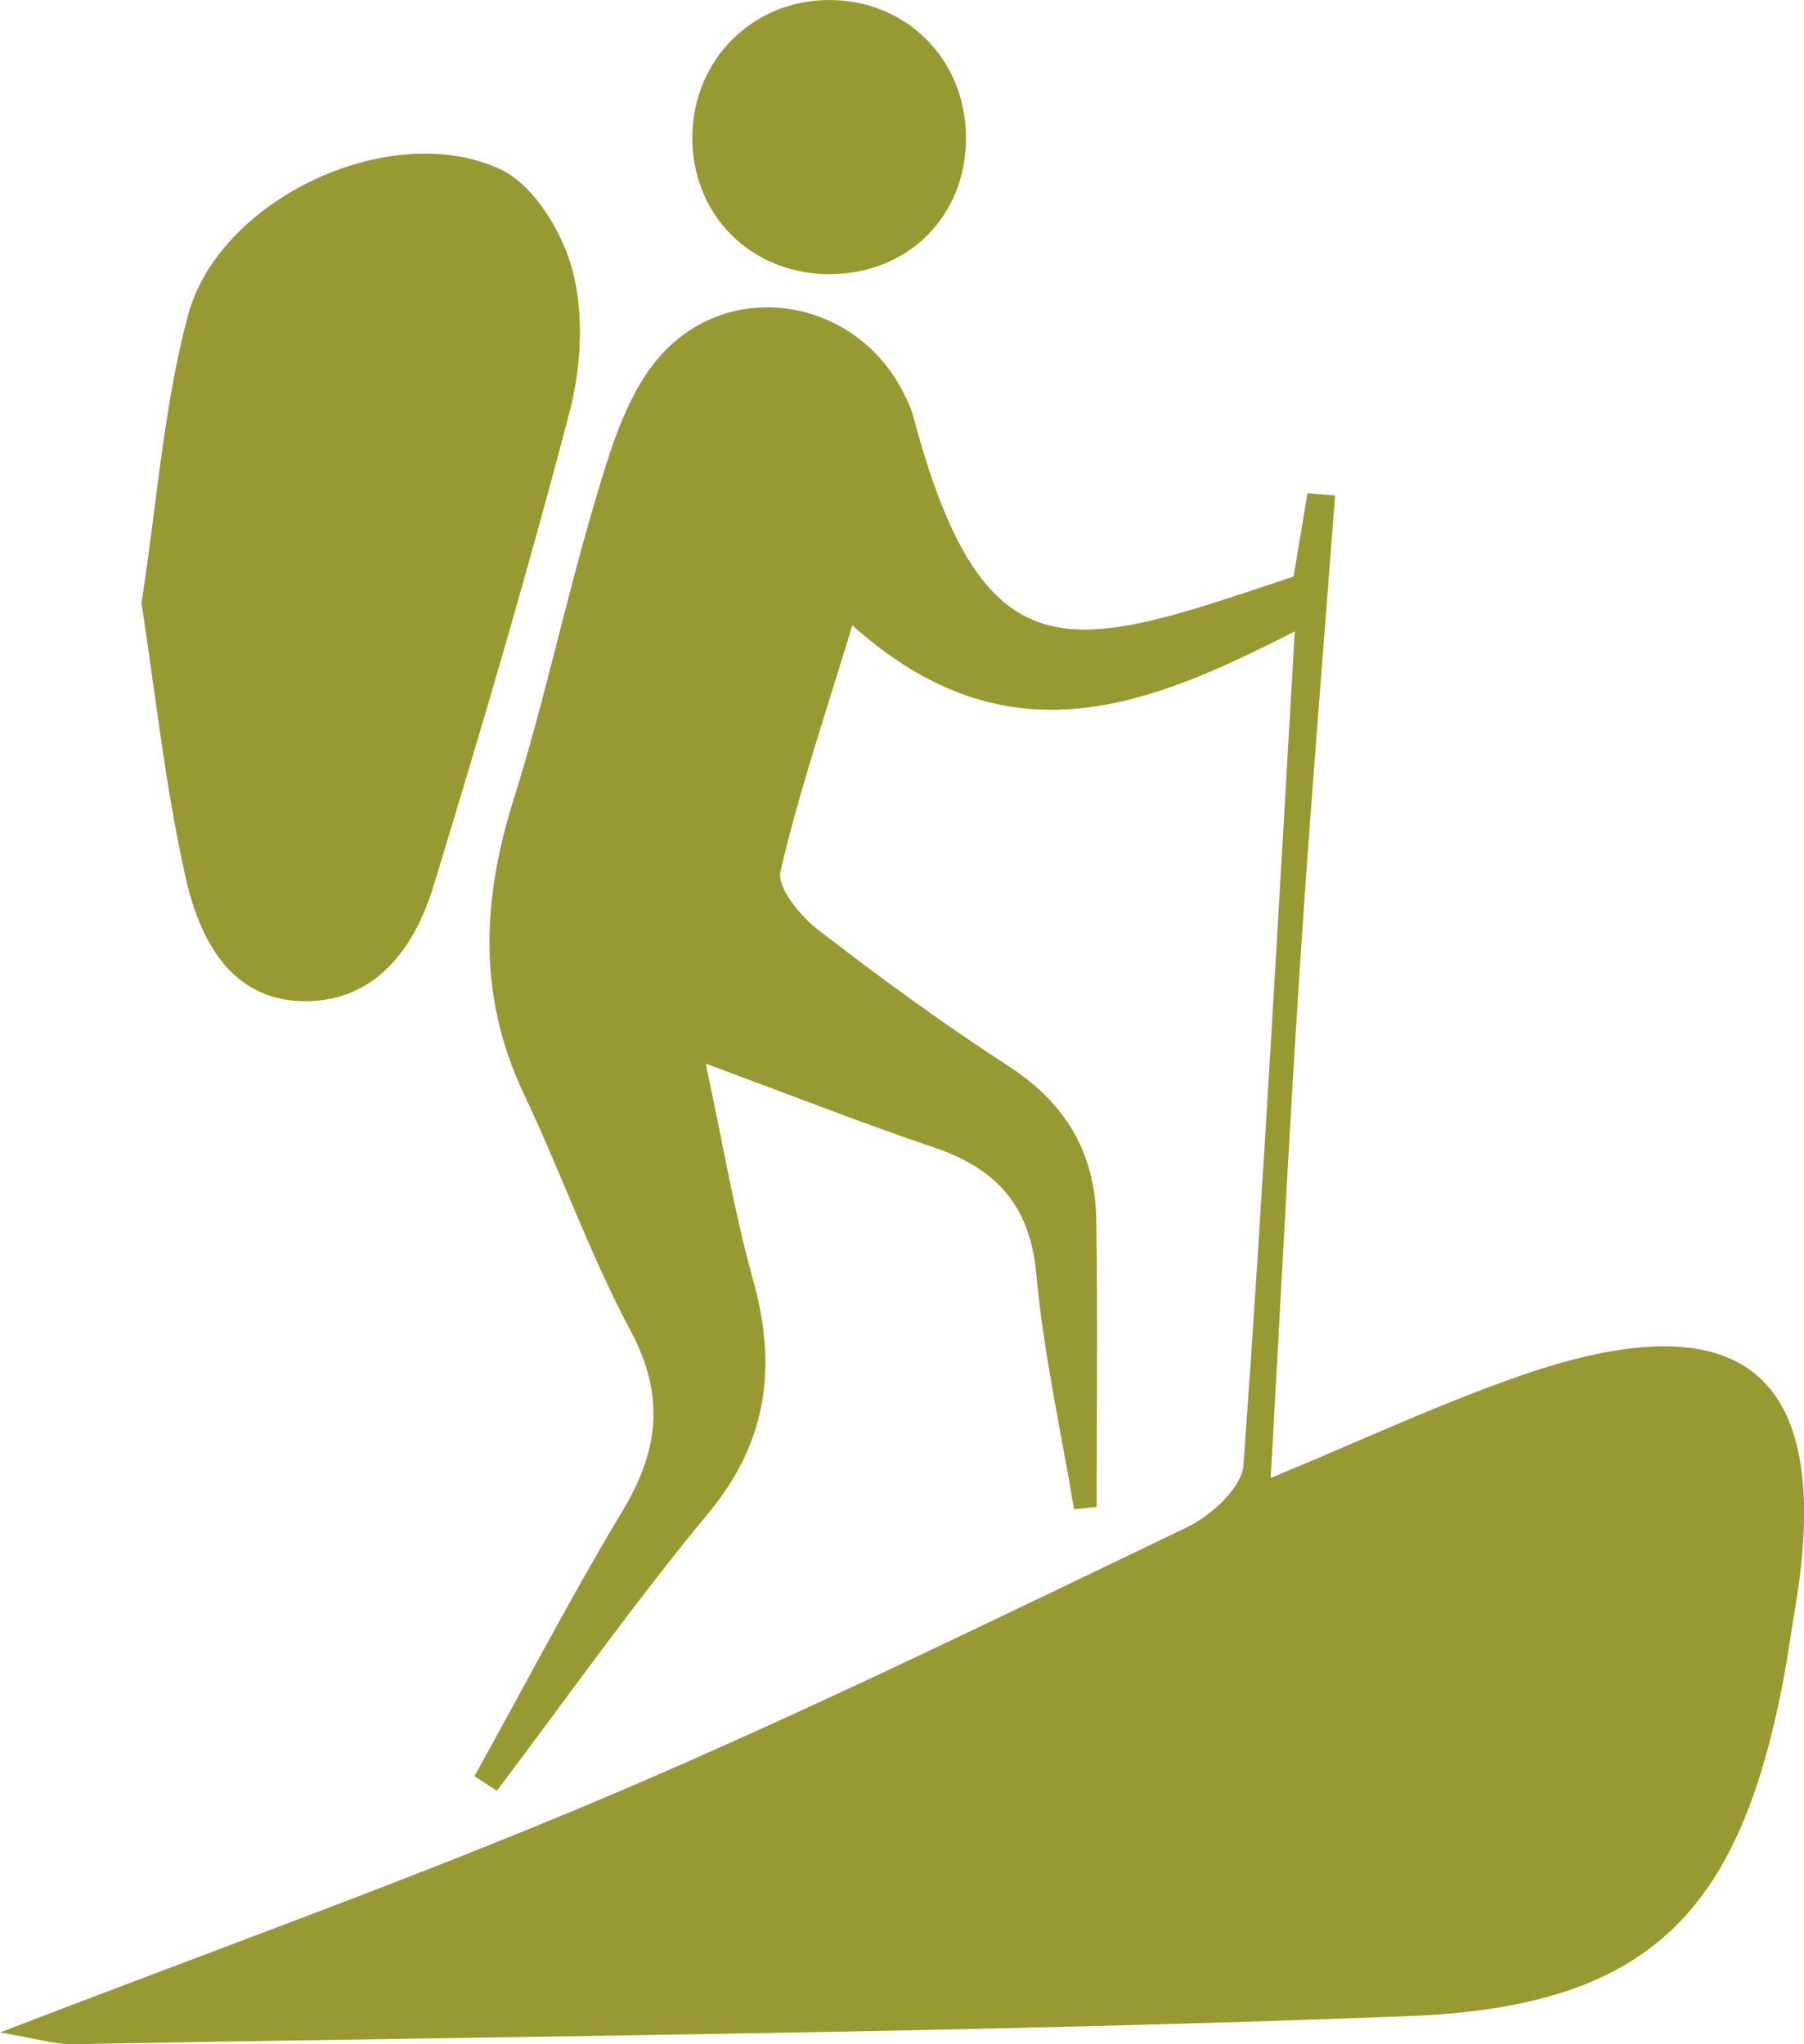 <?xml version="1.0" encoding="utf-8"?>
<!-- Generator: Adobe Illustrator 24.1.1, SVG Export Plug-In . SVG Version: 6.00 Build 0)  -->
<svg version="1.1" id="Layer_1" xmlns="http://www.w3.org/2000/svg" xmlns:xlink="http://www.w3.org/1999/xlink" x="0px" y="0px"
	 width="107.398px" height="121.716px" viewBox="0 0 107.398 121.716" style="enable-background:new 0 0 107.398 121.716;"
	 xml:space="preserve">
<style type="text/css">
	.st0{fill:#989933;}
</style>
<g>
	<g>
		<path class="st0" d="M0,121.019c12.836-4.956,24.7-9.186,36.272-14.104c11.63-4.944,22.998-10.512,34.397-15.98
			c1.428-0.685,3.264-2.366,3.36-3.698c1.171-16.275,2.053-32.571,3.055-49.643
			c-8.664,4.417-17.063,7.962-26.341-0.361c-1.624,5.368-3.196,9.954-4.278,14.653
			c-0.22,0.956,1.17,2.646,2.229,3.467c3.686,2.855,7.466,5.609,11.376,8.145
			c3.387,2.197,5.131,5.182,5.194,9.11c0.092,5.703,0.024,11.408,0.024,17.113
			c-0.449,0.05-0.897,0.1-1.345,0.151c-0.777-4.667-1.824-9.309-2.248-14.007
			c-0.369-4.084-2.375-6.286-6.069-7.535c-4.234-1.43-8.397-3.071-13.611-4.998
			c1.047,4.874,1.703,8.89,2.796,12.784c1.451,5.172,0.934,9.668-2.634,13.974
			c-4.418,5.331-8.419,11.006-12.6,16.533c-0.443-0.288-0.887-0.576-1.33-0.864
			c2.926-5.28,5.717-10.641,8.824-15.813c2.165-3.604,2.524-6.864,0.463-10.725
			c-2.423-4.539-4.148-9.445-6.356-14.106c-2.738-5.781-2.488-11.51-0.608-17.487
			c1.84-5.851,3.098-11.882,4.847-17.765c0.841-2.828,1.72-5.882,3.464-8.157
			c4.036-5.263,11.907-4.211,14.896,1.662c0.226,0.443,0.451,0.9,0.578,1.377
			c4.299,16.185,9.663,13.915,22.657,9.582c0.266-1.595,0.547-3.278,0.828-4.96c0.547,0.045,1.095,0.09,1.642,0.135
			c-0.705,9.342-1.482,18.68-2.093,28.029c-0.651,9.96-1.145,19.931-1.74,30.471
			c5.221-2.156,9.965-4.386,14.889-6.098c13.392-4.653,18.712-0.004,16.304,14.026
			c-0.225,1.313-0.399,2.636-0.645,3.945c-2.638,14.047-8.036,19.622-22.367,20.17
			c-26.471,1.012-52.974,1.184-79.464,1.669C3.281,121.736,2.193,121.382,0,121.019z"/>
		<path class="st0" d="M8.423,35.906c0.932-6.031,1.322-11.726,2.771-17.137c1.869-6.979,12.164-11.749,18.633-8.669
			c1.982,0.944,3.673,3.755,4.265,6.031c0.682,2.623,0.514,5.736-0.183,8.401
			c-2.482,9.482-5.25,18.894-8.115,28.269c-1.126,3.685-3.473,6.851-7.677,6.813
			c-4.401-0.039-6.248-3.717-7.059-7.334C9.829,46.805,9.24,41.186,8.423,35.906z"/>
		<path class="st0" d="M57.509,8.214c0.002,4.675-3.464,8.121-8.154,8.108c-4.657-0.013-8.159-3.521-8.139-8.154
			C41.235,3.563,44.816-0.012,49.396,0C53.995,0.012,57.507,3.567,57.509,8.214z"/>
	</g>
</g>
</svg>
